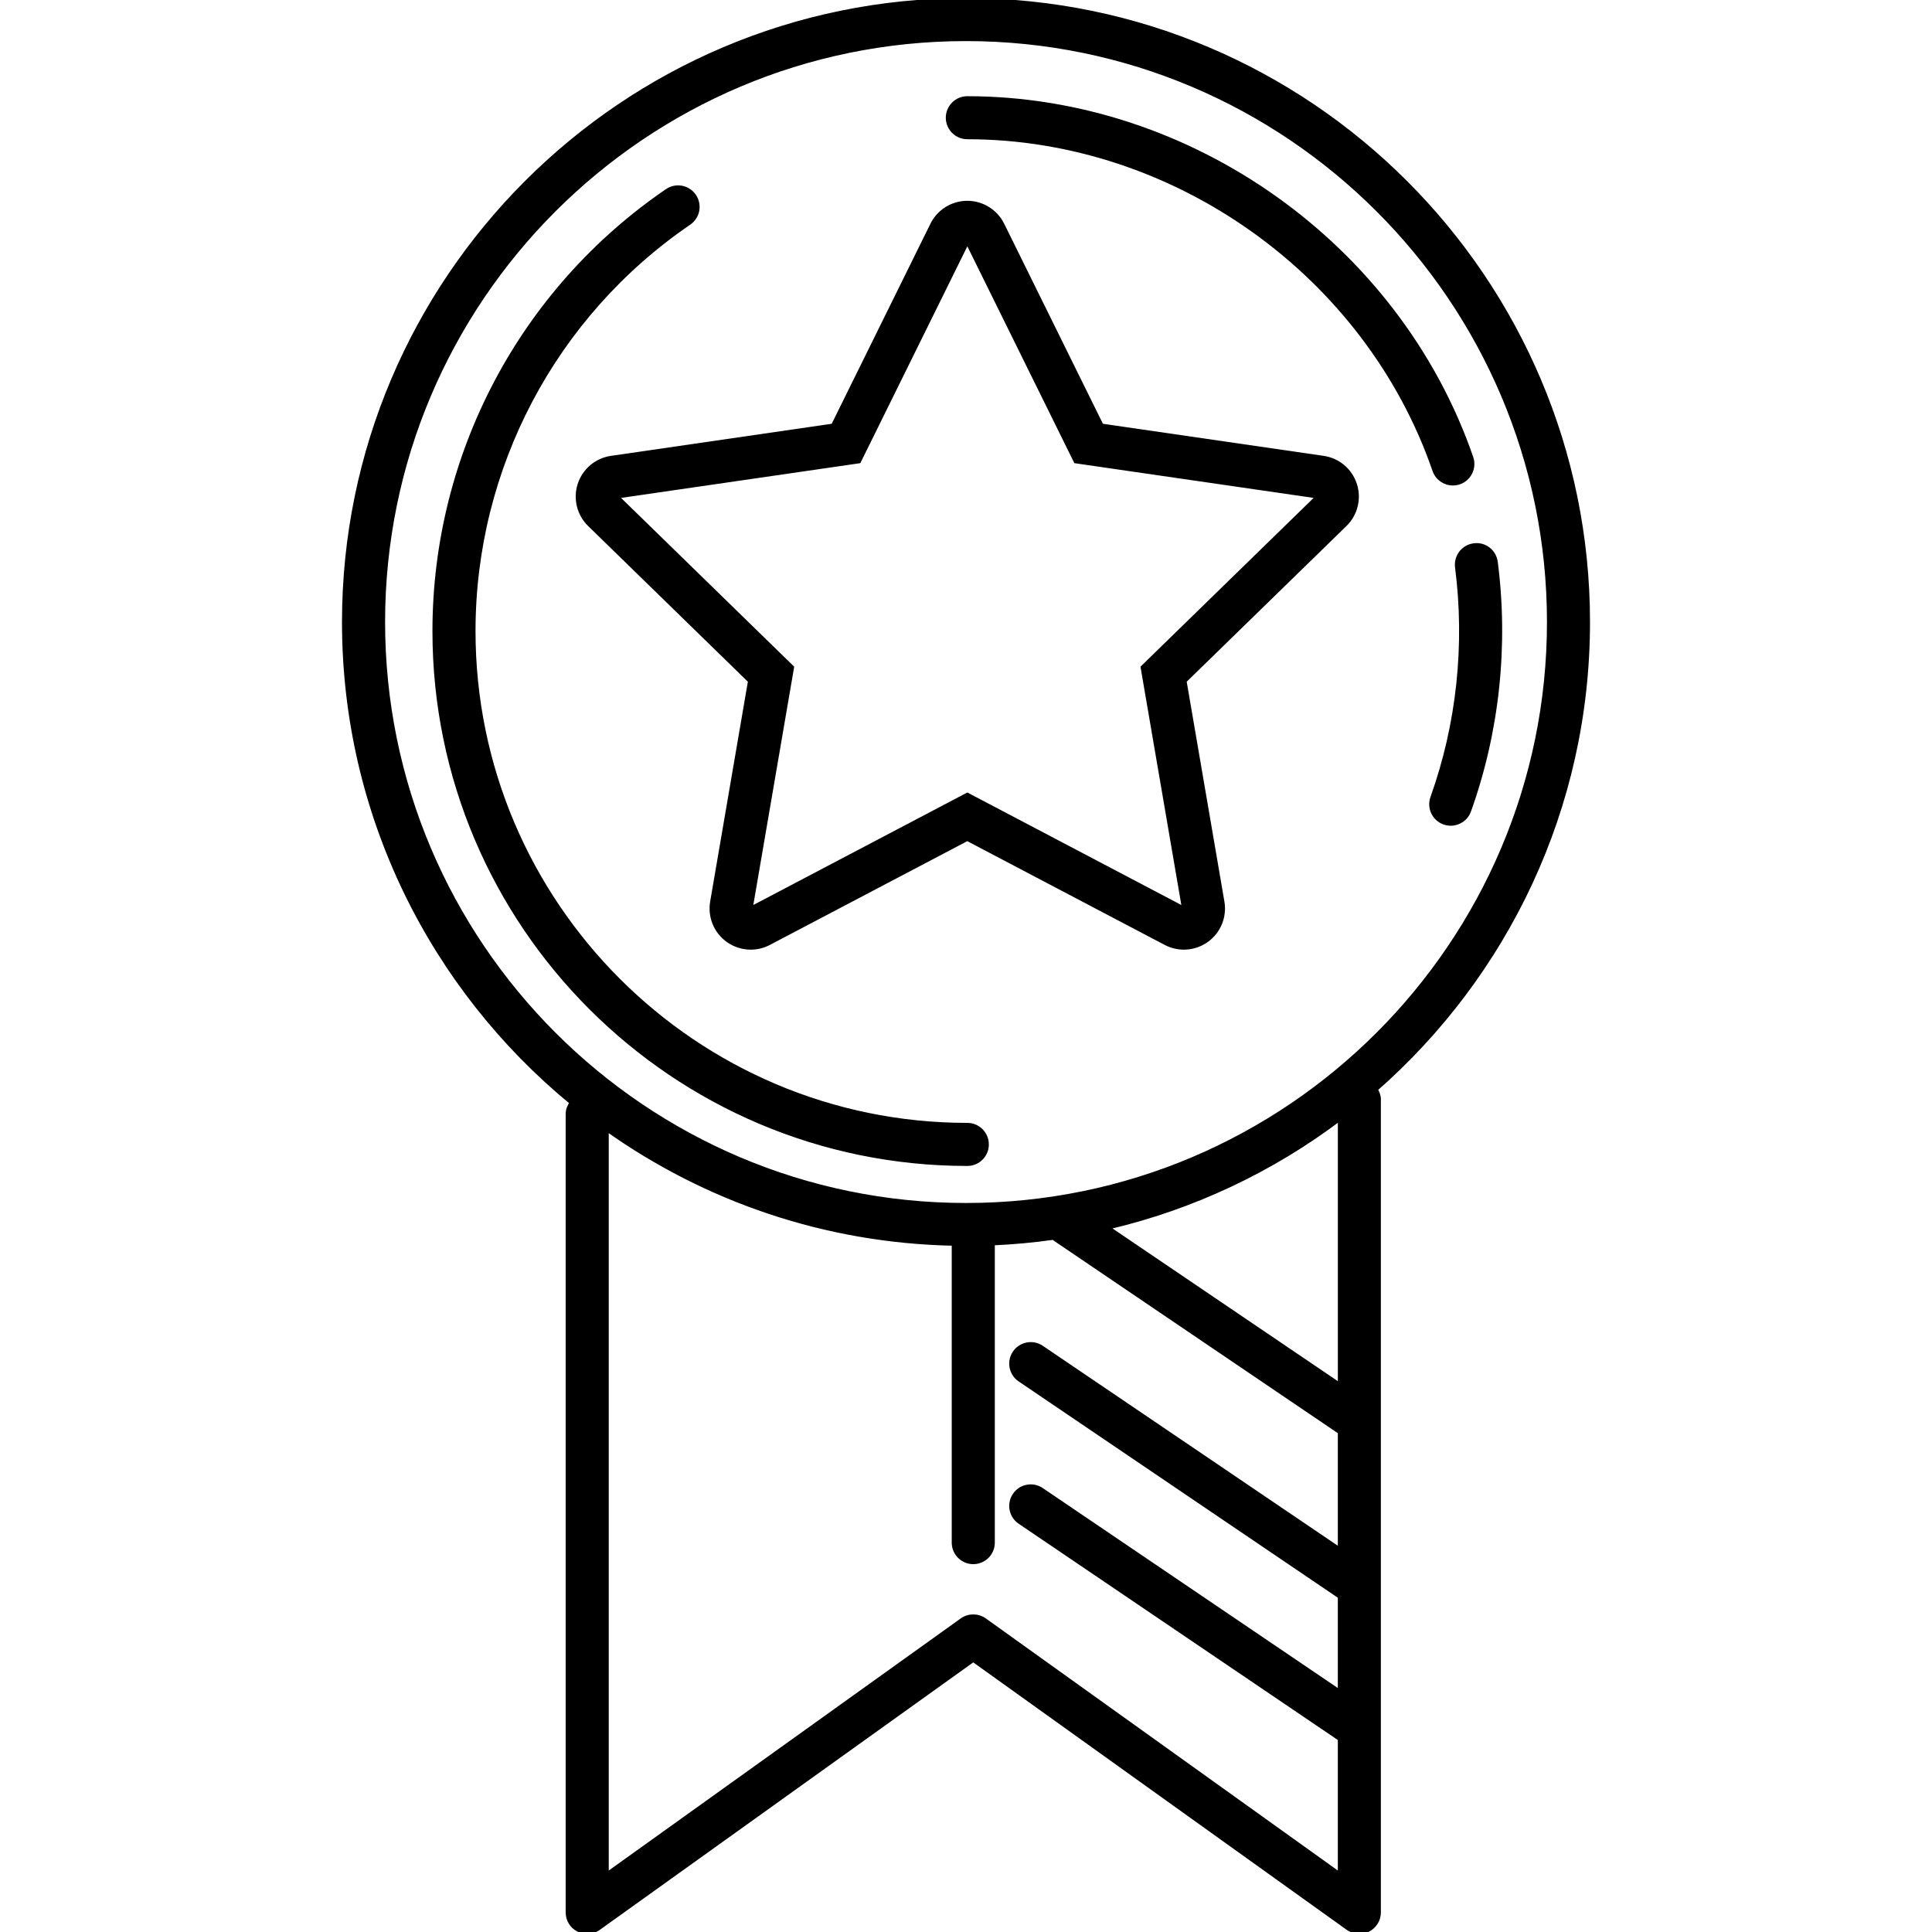 <svg fill="#000000" height="800px" width="800px" version="1.1" id="Layer_1" xmlns="http://www.w3.org/2000/svg" xmlns:xlink="http://www.w3.org/1999/xlink" viewBox="0 0 288.932 288.932" xml:space="preserve" stroke="#000000" stroke-width="0.578">

<g id="SVGRepo_bgCarrier" stroke-width="0"></g>

<g id="SVGRepo_tracerCarrier" stroke-linecap="round" stroke-linejoin="round"></g>

<g id="SVGRepo_iconCarrier"> <g> <g> <g> <path d="M223.706,84.068c-0.204-1.604-1.652-2.756-3.284-2.528c-1.604,0.204-2.736,1.676-2.532,3.28 c1.5,11.624,0.224,23.54-3.688,34.46c-0.548,1.524,0.248,3.2,1.768,3.748c0.328,0.116,0.664,0.172,0.988,0.172 c1.204,0,2.332-0.744,2.756-1.94C223.938,109.468,225.322,96.608,223.706,84.068z"></path> <path d="M217.274,72.316c0.316,0,0.636-0.052,0.96-0.16c1.528-0.528,2.34-2.196,1.812-3.724 c-10.912-31.636-41.912-53.74-75.38-53.756c-1.62,0-2.928,1.308-2.932,2.924c0,1.62,1.312,2.932,2.932,2.932 c31.012,0.016,59.732,20.5,69.844,49.808C214.926,71.552,216.062,72.316,217.274,72.316z"></path> <path d="M144.662,168.216c-40.716,0-73.836-33.128-73.836-73.84c0-24.416,12.052-47.224,32.236-61.016 c1.336-0.912,1.68-2.736,0.764-4.072c-0.908-1.332-2.732-1.68-4.068-0.764c-21.792,14.884-34.796,39.5-34.796,65.856 c0,43.948,35.752,79.7,79.7,79.7c1.62,0,2.932-1.308,2.932-2.928C147.594,169.528,146.282,168.216,144.662,168.216z"></path> <path d="M197.918,68.46l-33.168-4.82l-14.832-30.052c-0.988-2-3.028-3.268-5.256-3.268c-2.232,0-4.268,1.268-5.256,3.268 L124.574,63.64l-33.168,4.82c-2.208,0.32-4.04,1.868-4.732,3.988c-0.688,2.124-0.116,4.452,1.48,6.008l24,23.392l-5.664,33.032 c-0.376,2.2,0.528,4.42,2.332,5.732c1.02,0.74,2.228,1.12,3.444,1.12c0.932,0,1.868-0.22,2.728-0.672l29.664-15.592 l29.664,15.592c0.856,0.452,1.792,0.672,2.728,0.672c1.216,0,2.424-0.38,3.444-1.12c1.804-1.312,2.708-3.532,2.332-5.732 l-5.664-33.032l24-23.392c1.596-1.556,2.172-3.888,1.48-6.008C201.958,70.328,200.126,68.78,197.918,68.46z M170.87,99.804 l6.184,36.068l-32.388-17.028l-32.392,17.028l6.188-36.068L92.258,74.26L128.47,69l16.196-32.816L160.862,69l36.212,5.26 L170.87,99.804z"></path> <path d="M237.498,93.028C237.498,41.732,195.766,0,144.466,0C93.17,0,51.434,41.732,51.434,93.028 c0,28.924,13.276,54.808,34.044,71.884c-0.344,0.48-0.592,1.04-0.592,1.676v119.416c0,1.1,0.612,2.104,1.588,2.604 c0.424,0.216,0.888,0.324,1.34,0.324c0.604,0,1.2-0.184,1.708-0.548l56.028-40.128l56.032,40.128 c0.892,0.64,2.068,0.724,3.048,0.224c0.98-0.5,1.592-1.508,1.592-2.604v-121.58c0-0.56-0.2-1.052-0.472-1.496 C225.194,145.864,237.498,120.864,237.498,93.028z M200.362,252.992l-44.568-30.204c-1.348-0.92-3.164-0.556-4.072,0.78 c-0.908,1.34-0.556,3.164,0.784,4.068l47.856,32.428V280.3l-53.1-38.028c-1.024-0.728-2.392-0.728-3.416,0L90.75,280.3V168.912 c14.728,10.456,32.608,16.732,51.92,17.1c-0.008,0.084-0.048,0.152-0.048,0.236V230.7c0,1.62,1.316,2.932,2.932,2.932 s2.932-1.308,2.932-2.932v-44.452c0-0.104-0.048-0.192-0.06-0.292c3.064-0.128,6.088-0.408,9.068-0.828l42.728,28.956 c0.044,0.032,0.096,0.04,0.14,0.068v17.56l-44.568-30.204c-1.348-0.912-3.164-0.556-4.072,0.78 c-0.908,1.34-0.556,3.164,0.784,4.068l47.812,32.4c0.012,0.008,0.032,0.012,0.044,0.02V252.992z M200.366,207.1l-34.692-23.512 c12.768-2.988,24.54-8.592,34.692-16.248V207.1z M144.466,180.196c-48.064,0-87.164-39.104-87.164-87.172 s39.1-87.168,87.164-87.168s87.172,39.104,87.172,87.168C231.638,141.088,192.53,180.196,144.466,180.196z"></path> </g> </g> </g> </g>

</svg>